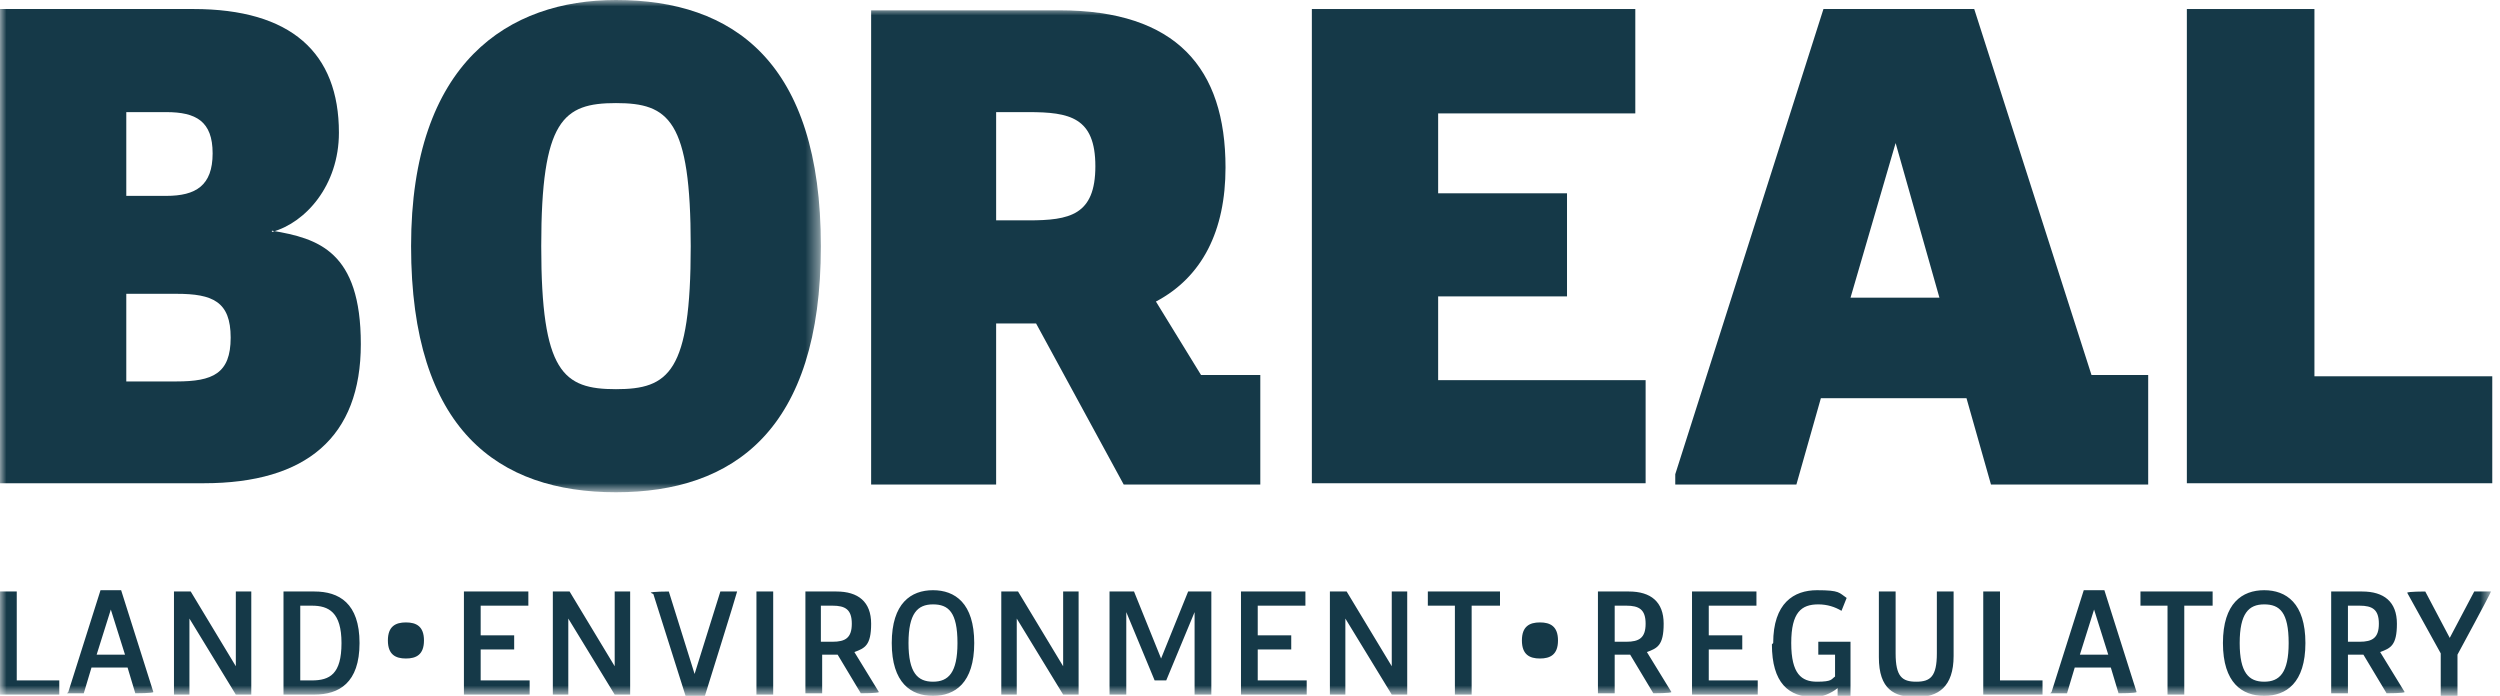 <?xml version="1.0" encoding="UTF-8"?>
<svg id="Layer_1" xmlns="http://www.w3.org/2000/svg" xmlns:xlink="http://www.w3.org/1999/xlink" version="1.1" viewBox="0 0 194 54">
  <!-- Generator: Adobe Illustrator 29.6.1, SVG Export Plug-In . SVG Version: 2.1.1 Build 9)  -->
  <defs>
    <style>
      .st0 {
        mask: url(#mask);
      }

      .st1 {
        fill: #fff;
      }

      .st1, .st2 {
        fill-rule: evenodd;
      }

      .st3 {
        mask: url(#mask-3);
      }

      .st4 {
        mask: url(#mask-1);
      }

      .st2 {
        fill: #153948;
      }

      .st5 {
        mask: url(#mask-22);
      }
    </style>
    <mask id="mask" x="0" y="0" width="63.7" height="38.2" maskUnits="userSpaceOnUse">
      <g id="mask-2">
        <polygon id="path-1" class="st1" points="0 0 63.7 0 63.7 38.2 0 38.2 0 0"/>
      </g>
    </mask>
    <mask id="mask-1" x="0" y="0" width="63.6" height="38.2" maskUnits="userSpaceOnUse">
      <g id="mask-21" data-name="mask-2">
        <polygon id="path-11" data-name="path-1" class="st1" points="0 0 63.7 0 63.7 38.2 0 38.2 0 0"/>
      </g>
    </mask>
    <mask id="mask-22" data-name="mask-2" x="0" y=".7" width="193.3" height="53.2" maskUnits="userSpaceOnUse">
      <g id="mask-4">
        <polygon id="path-3" class="st1" points="0 .7 193.3 .7 193.3 53.9 0 53.9 0 .7"/>
      </g>
    </mask>
    <mask id="mask-3" x="0" y=".7" width="193.3" height="53.3" maskUnits="userSpaceOnUse">
      <g id="mask-41" data-name="mask-4">
        <polygon id="path-31" data-name="path-3" class="st1" points="0 .7 193.3 .7 193.3 53.9 0 53.9 0 .7"/>
      </g>
    </mask>
  </defs>
  <g id="Boreal-Logo-Byline-Full-Colour-Pantone">
    <g id="Group-4">
      <g class="st0">
        <path id="Fill-1" class="st2" d="M13.7,29.6h-3.9v-6.8h3.9c2.8,0,4.2.6,4.2,3.4s-1.4,3.4-4.2,3.4ZM9.8,8.7h3.1c2.3,0,3.6.7,3.6,3.2s-1.3,3.3-3.6,3.3h-3.1v-6.5ZM21.1,18c2.6-.7,5.2-3.6,5.2-7.7,0-6.2-3.7-9.6-11.3-9.6H0v36.8h15.8c8,0,12.2-3.6,12.2-10.8s-3.3-8.2-6.9-8.8Z"/>
      </g>
      <g class="st4">
        <path id="Fill-3" class="st2" d="M47.8,30.2c-4.1,0-5.8-1.3-5.8-11.1s1.7-11.1,5.8-11.1,5.8,1.3,5.8,11.1-1.7,11.1-5.8,11.1ZM47.8,0c-8.3,0-15.9,4.8-15.9,19.1s6.8,19.1,15.9,19.1,15.9-4.8,15.9-19.1S56.9,0,47.8,0Z"/>
      </g>
    </g>
    <polyline id="Fill-5" class="st2" points="111.6 23 121.6 23 121.6 15 111.6 15 111.6 8.8 126.9 8.8 126.9 .7 101.8 .7 101.8 37.5 127.7 37.5 127.7 29.5 111.6 29.5 111.6 23"/>
    <path id="Fill-6" class="st2" d="M143.6,23.1l3.5-12,3.4,12h-6.9ZM153.2.7h-11.7l-11.5,36.1v.8h9.4l1.9-6.7h11.3l1.9,6.7h12.2v-8.5h-4.4L153.2.7Z"/>
    <polyline id="Fill-7" class="st2" points="179.6 29.2 179.6 .7 169.7 .7 169.7 37.5 193.4 37.5 193.4 29.2 179.6 29.2"/>
    <g id="Group-11">
      <g class="st5">
        <path id="Fill-8" class="st2" d="M79.8,17.1h-2.5v-8.4h2.5c3.2,0,5.2.4,5.2,4.2s-2,4.2-5.2,4.2ZM97.8,29.1h-4.6l-3.5-5.7c3.6-1.9,5.4-5.5,5.4-10.4,0-7.7-3.8-12.2-12.9-12.2h-14.6v36.8h9.7v-12.5h3.1l6.8,12.5h10.6v-8.5Z"/>
      </g>
      <g class="st3">
        <path id="Fill-10" class="st2" d="M189.4,50.7l-2.6-4.7h0c0-.1,1.4-.1,1.4-.1l1.9,3.6,1.9-3.6h1.3c0,.1-2.6,4.9-2.6,4.9v3.2h-1.3v-3.2ZM183.1,49.8c1,0,1.5-.3,1.5-1.4s-.5-1.4-1.5-1.4h-.9v2.8h.9ZM180.9,45.9h2.4c1.7,0,2.7.8,2.7,2.5s-.5,1.9-1.3,2.2l1.9,3.1h0c0,.1-1.4.1-1.4.1l-1.8-3h-1.2v3h-1.3v-8ZM177.6,49.9c0-2.4-.7-3-1.9-3s-1.9.7-1.9,3,.7,3,1.9,3,1.9-.7,1.9-3ZM172.5,49.9c0-3.1,1.5-4.1,3.2-4.1s3.2,1,3.2,4.1-1.5,4.1-3.2,4.1-3.2-1-3.2-4.1ZM168.2,47h-2.1v-1.1h5.6v1.1h-2.2v6.9h-1.3v-6.9ZM163.6,50.8l-1.1-3.5-1.1,3.5h2.2ZM159.2,53.7l2.5-7.9h1.6l2.5,7.9h0c0,.1-1.4.1-1.4.1l-.6-2h-2.8l-.6,2h-1.3ZM153.9,45.9h1.3v6.9h3.3v1.1h-4.6v-8ZM145.8,45.9h1.3v4.8c0,1.8.5,2.2,1.6,2.2s1.6-.4,1.6-2.2v-4.8h1.3v5c0,2.4-1.2,3.2-2.9,3.2s-2.9-.6-2.9-3.1v-5ZM137.6,49.9c0-3.1,1.6-4.1,3.4-4.1s1.7.2,2.3.6l-.4,1c-.5-.3-1.1-.5-1.8-.5-1.3,0-2.1.6-2.1,3s.8,3,2,3,1.1-.2,1.4-.4v-1.7h-1.3v-1h2.5v4.2h-1v-.6c-.5.4-1.2.7-1.8.7-2,0-3.3-1.1-3.3-4.1ZM131.3,45.9h5v1.1h-3.7v2.3h2.6v1.1h-2.6v2.4h3.8v1.1h-5.1v-8ZM126.2,49.8c1,0,1.5-.3,1.5-1.4s-.5-1.4-1.5-1.4h-.9v2.8h.9ZM124,45.9h2.4c1.7,0,2.7.8,2.7,2.5s-.5,1.9-1.3,2.2l1.9,3.1h0c0,.1-1.4.1-1.4.1l-1.8-3h-1.2v3h-1.3v-8ZM118.1,49.7c0-1.1.6-1.4,1.4-1.4s1.4.3,1.4,1.4-.6,1.4-1.4,1.4-1.4-.3-1.4-1.4ZM112.9,47h-2.1v-1.1h5.6v1.1h-2.2v6.9h-1.3v-6.9ZM103.2,45.9h1.3l3.5,5.8v-5.8h1.2v8h-1.2l-3.6-5.9v5.9h-1.2v-8ZM96.3,45.9h5v1.1h-3.7v2.3h2.6v1.1h-2.6v2.4h3.8v1.1h-5.1v-8ZM86.1,45.9h1.9l2.1,5.2,2.1-5.2h1.8v8h-1.3v-6.4l-2.2,5.3h-.9l-2.2-5.3v6.4h-1.3v-8ZM77.7,45.9h1.3l3.5,5.8v-5.8h1.2v8h-1.2l-3.6-5.9v5.9h-1.2v-8ZM74.3,49.9c0-2.4-.7-3-1.9-3s-1.9.7-1.9,3,.7,3,1.9,3,1.9-.7,1.9-3ZM69.2,49.9c0-3.1,1.5-4.1,3.2-4.1s3.2,1,3.2,4.1-1.5,4.1-3.2,4.1-3.2-1-3.2-4.1ZM64.6,49.8c1,0,1.5-.3,1.5-1.4s-.5-1.4-1.5-1.4h-.9v2.8h.9ZM62.5,45.9h2.4c1.7,0,2.7.8,2.7,2.5s-.5,1.9-1.3,2.2l1.9,3.1h0c0,.1-1.4.1-1.4.1l-1.8-3h-1.2v3h-1.3v-8ZM58.7,53.9h1.3v-8h-1.3v8ZM50.5,46h0c0-.1,1.4-.1,1.4-.1l2,6.4,2-6.4h1.3c0,.1-2.5,8.1-2.5,8.1h-1.5l-2.5-7.9ZM42.9,45.9h1.3l3.5,5.8v-5.8h1.2v8h-1.2l-3.6-5.9v5.9h-1.2v-8ZM36,45.9h5v1.1h-3.7v2.3h2.6v1.1h-2.6v2.4h3.8v1.1h-5.1v-8ZM30.1,49.7c0-1.1.6-1.4,1.4-1.4s1.4.3,1.4,1.4-.6,1.4-1.4,1.4-1.4-.3-1.4-1.4ZM24.2,52.8c1.4,0,2.3-.5,2.3-2.9s-1-2.9-2.3-2.9h-.9v5.8h.9ZM22,45.9h2.4c1.9,0,3.5.9,3.5,4s-1.6,4-3.5,4h-2.4v-8ZM13.5,45.9h1.3l3.5,5.8v-5.8h1.2v8h-1.2l-3.6-5.9v5.9h-1.2v-8ZM9.7,50.8l-1.1-3.5-1.1,3.5h2.2ZM5.3,53.7l2.5-7.9h1.6l2.5,7.9h0c0,.1-1.4.1-1.4.1l-.6-2h-2.8l-.6,2h-1.3ZM0,45.9h1.3v6.9h3.3v1.1H0v-8Z"/>
      </g>
    </g>
  </g>
</svg>